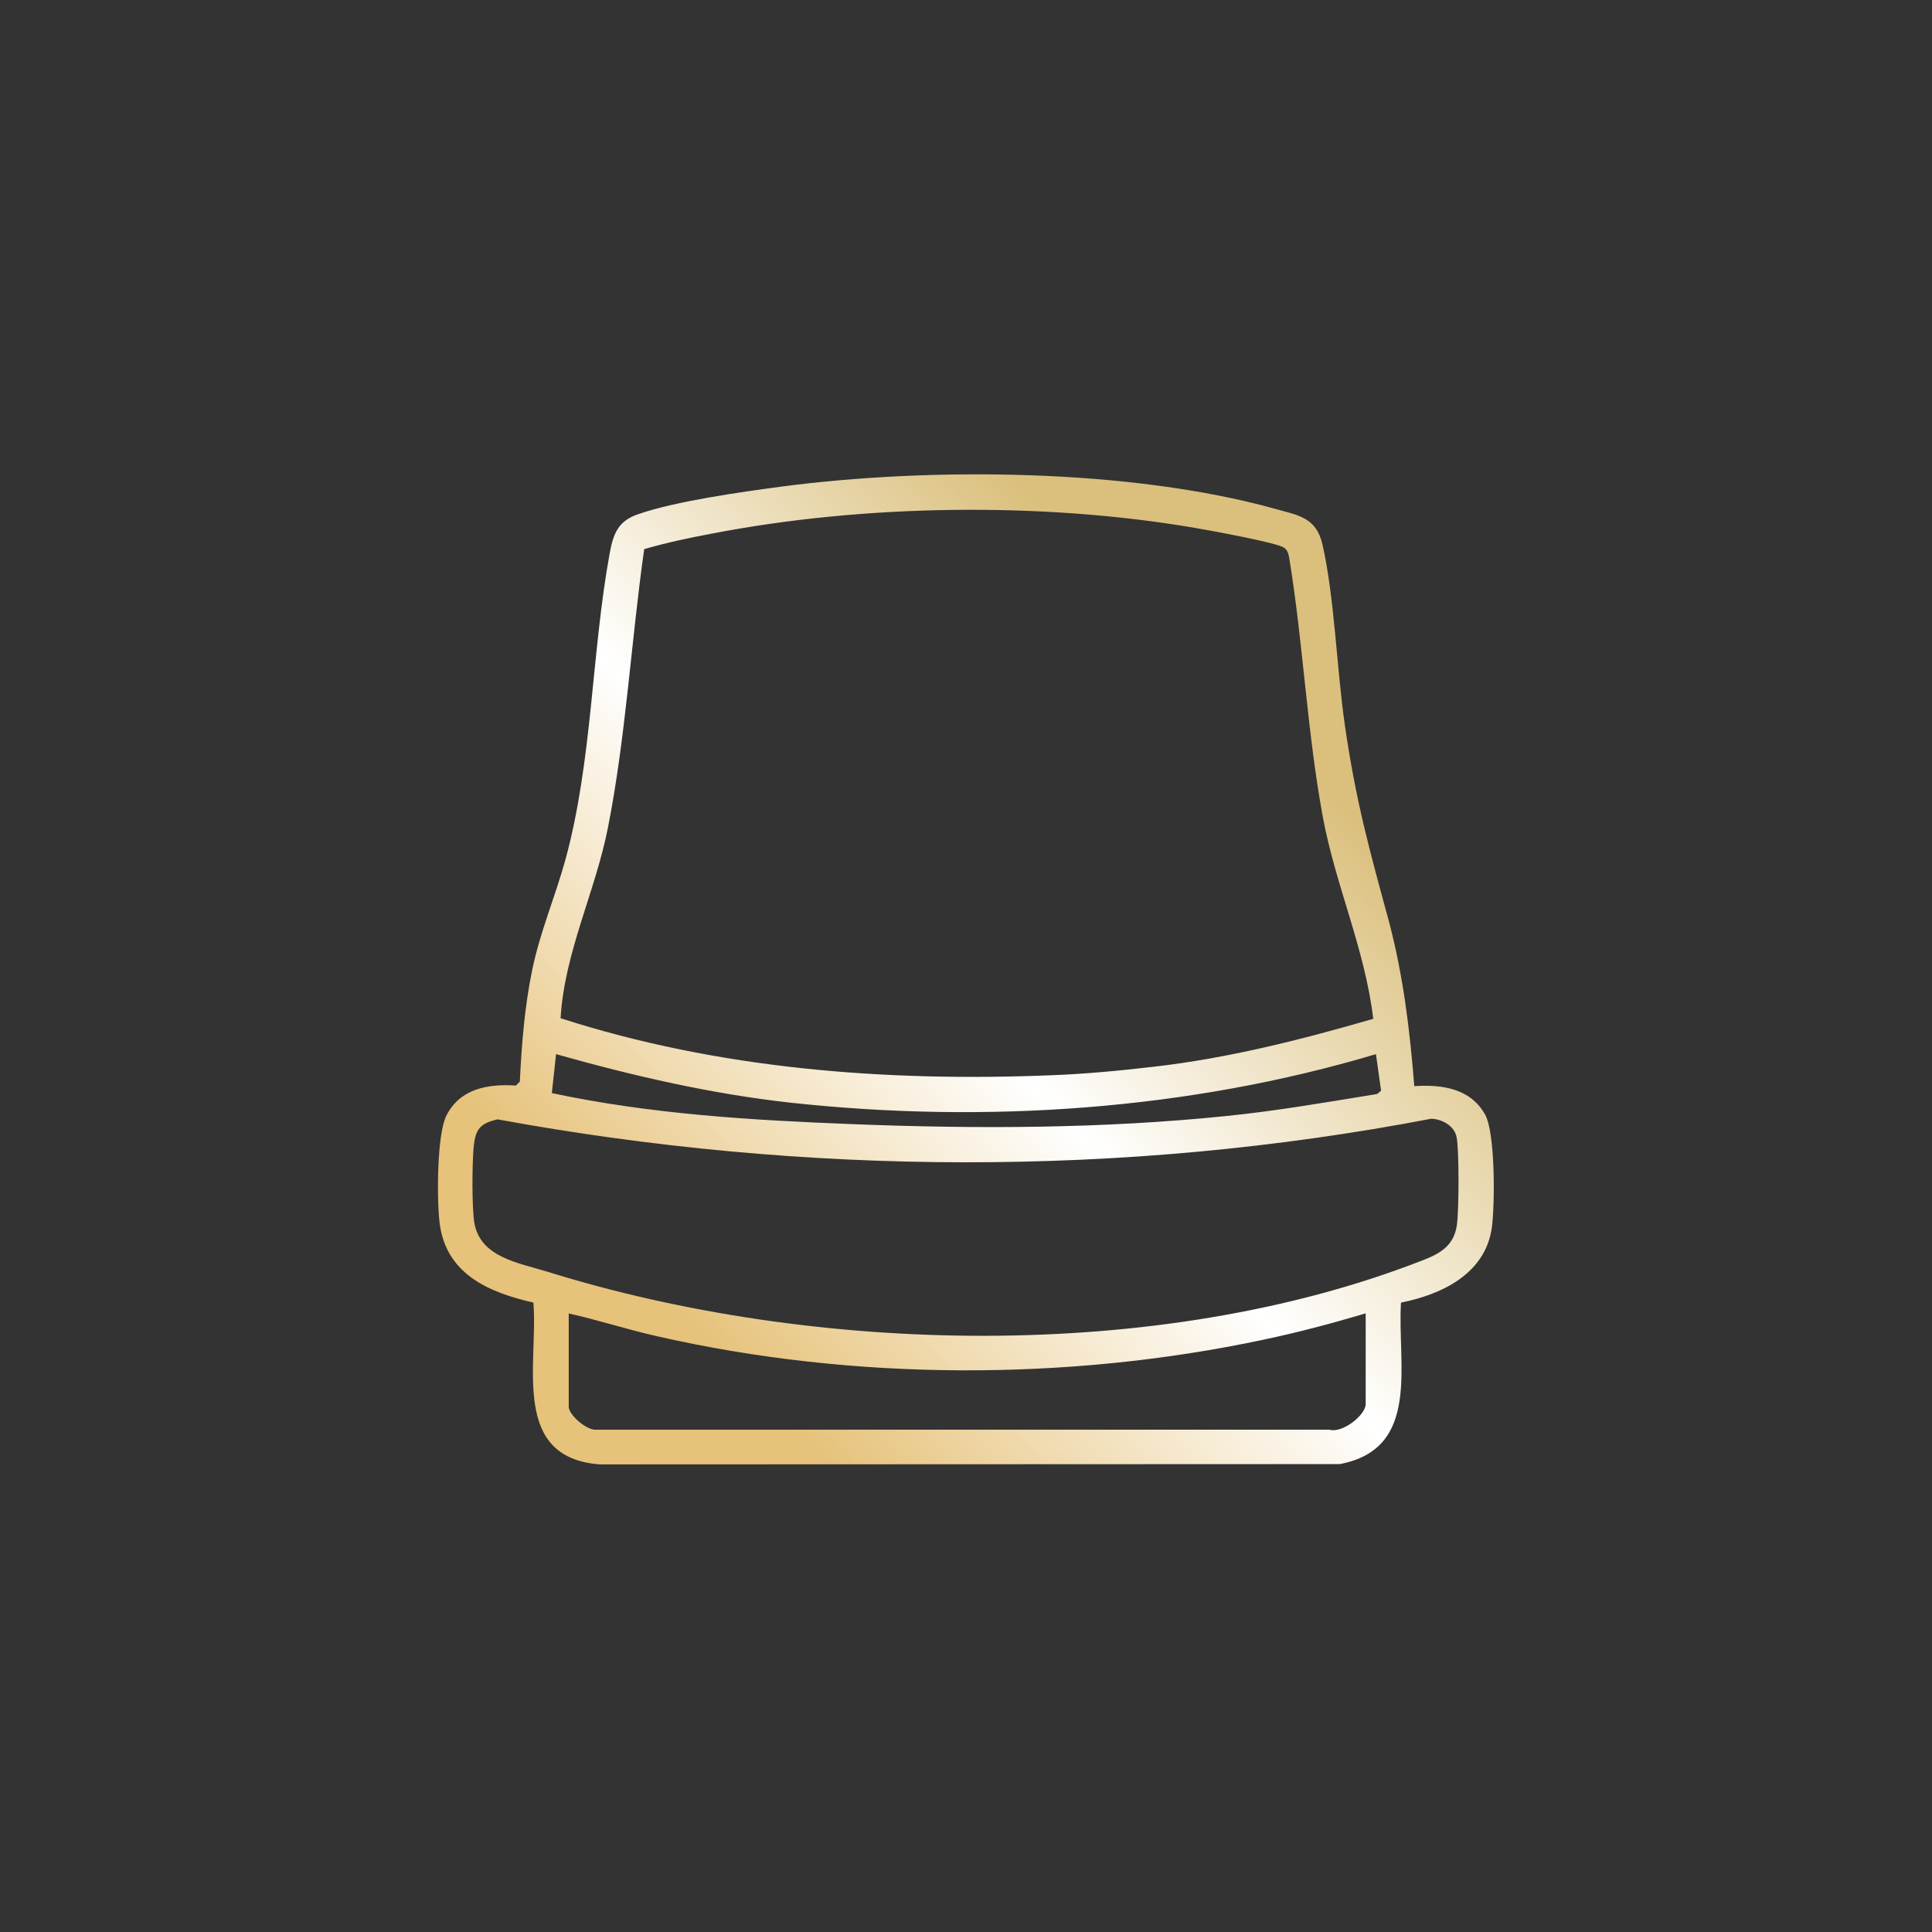 <?xml version="1.0" encoding="utf-8"?>
<!-- Generator: Adobe Illustrator 24.2.3, SVG Export Plug-In . SVG Version: 6.00 Build 0)  -->
<svg version="1.1" xmlns="http://www.w3.org/2000/svg" xmlns:xlink="http://www.w3.org/1999/xlink" x="0px" y="0px"
	 viewBox="0 0 640 640" style="enable-background:new 0 0 640 640;" xml:space="preserve">
<rect x="0" y="0" width="640" height="640" fill="#333333" stroke="none"/>
<style type="text/css">
	.st0{fill:url(#SVGID_1_);}
</style>
<g id="Capa_1">
	<g>
		<g>
			<linearGradient id="SVGID_1_" gradientUnits="userSpaceOnUse" x1="180.799" y1="476.767" x2="459.148" y2="198.419">
				<stop  offset="0.15" style="stop-color:#E6C27A"/>
				<stop  offset="0.5" style="stop-color:#FFFFFF"/>
				<stop  offset="0.85" style="stop-color:#DBC07D"/>
			</linearGradient>
			<path class="st0" d="M468.5,359.8c9.1-0.6,18.5,0.7,23.4,9.3c3.5,6.1,3.3,30,2.3,37.5c-2.1,15.3-16.5,22.2-30.1,24.9
				c-1.3,20.3,6.8,48.4-20.3,53.5l-245.1,0.1c-29.6-2.2-20.4-33.2-22-53.6c-14.9-3.4-29.1-9.5-31.1-26.6c-0.9-7.6-0.9-28.7,2.2-35.2
				c4.5-9.1,13.8-10.7,23.1-10.1l1.3-1.3c0.6-12.4,1.6-24.9,4.1-37c2.6-12.6,7.6-24.2,11-36.5c9-33,8.6-68.4,14.7-101.7
				c1.2-6.5,2.9-10.6,9.5-12.8c12.4-4.3,33.9-7.3,47.3-9.1c49.4-6.5,115.3-6,163.4,7.3c7.8,2.2,13.8,2.8,15.9,11.9
				c4,17.7,4.7,41.2,7.4,59.8c3.6,25,8.1,41.2,14.6,65C464.9,323.5,467,341,468.5,359.8z M454.9,337.5c-2.7-23-12.5-44.2-16.7-66.9
				c-5.2-28.1-6.5-57.5-11.1-85.6c-0.2-1.3-0.6-2.9-1.8-3.6c-2.5-1.7-24.7-5.7-29.3-6.5c-50.6-8.7-109.9-7.9-160.4,1.9
				c-7.5,1.4-14.9,3-22.2,5.1c-4.3,30.2-6.1,62.4-12,92.2c-4.2,21.4-14.4,41.3-15.7,63.2c52.1,16.8,107.6,21.1,162.3,18.9
				c11.1-0.4,22.8-1.5,33.9-2.8C406.7,350.6,431.1,344.4,454.9,337.5z M455.8,349.2c-61.9,18.5-129.4,23.1-193.7,16.1
				c-26.4-2.9-52.4-8.9-77.9-16.1l-1.4,12.9c32.8,7,66.4,9,99.9,10.3c41.1,1.6,82.5,1.5,123.5-2.7c16.8-1.7,33.4-4.6,50-7.3l1.3-1.1
				L455.8,349.2z M164.8,370.8c-5.9,1.4-7.3,3.3-7.9,9.2c-0.5,5.6-0.6,19.5,0.2,24.9c1.9,11.6,14.6,13.4,24,16.3
				c88.5,27.6,202.7,30.4,289.9-3.6c5.8-2.2,10.6-4.8,11.6-11.7c0.7-4.6,0.8-25.2-0.1-29.3c-0.8-3.7-4.8-5.9-8.4-6
				C372.2,390.1,266.8,389.5,164.8,370.8z M452.3,435.1c-11.1,3.3-22.4,6.3-33.8,8.7c-64.9,13.8-136,13.6-200.6-1.1
				c-9.9-2.2-19.6-5.4-29.5-7.6v30.9c0,2.7,6.1,8.1,9.4,7.6l242.6,0c4.2,1.3,12-4.8,12-8.5V435.1z"/>
		</g>
	</g>
</g>
<g id="Capa_2">
</g>
</svg>
